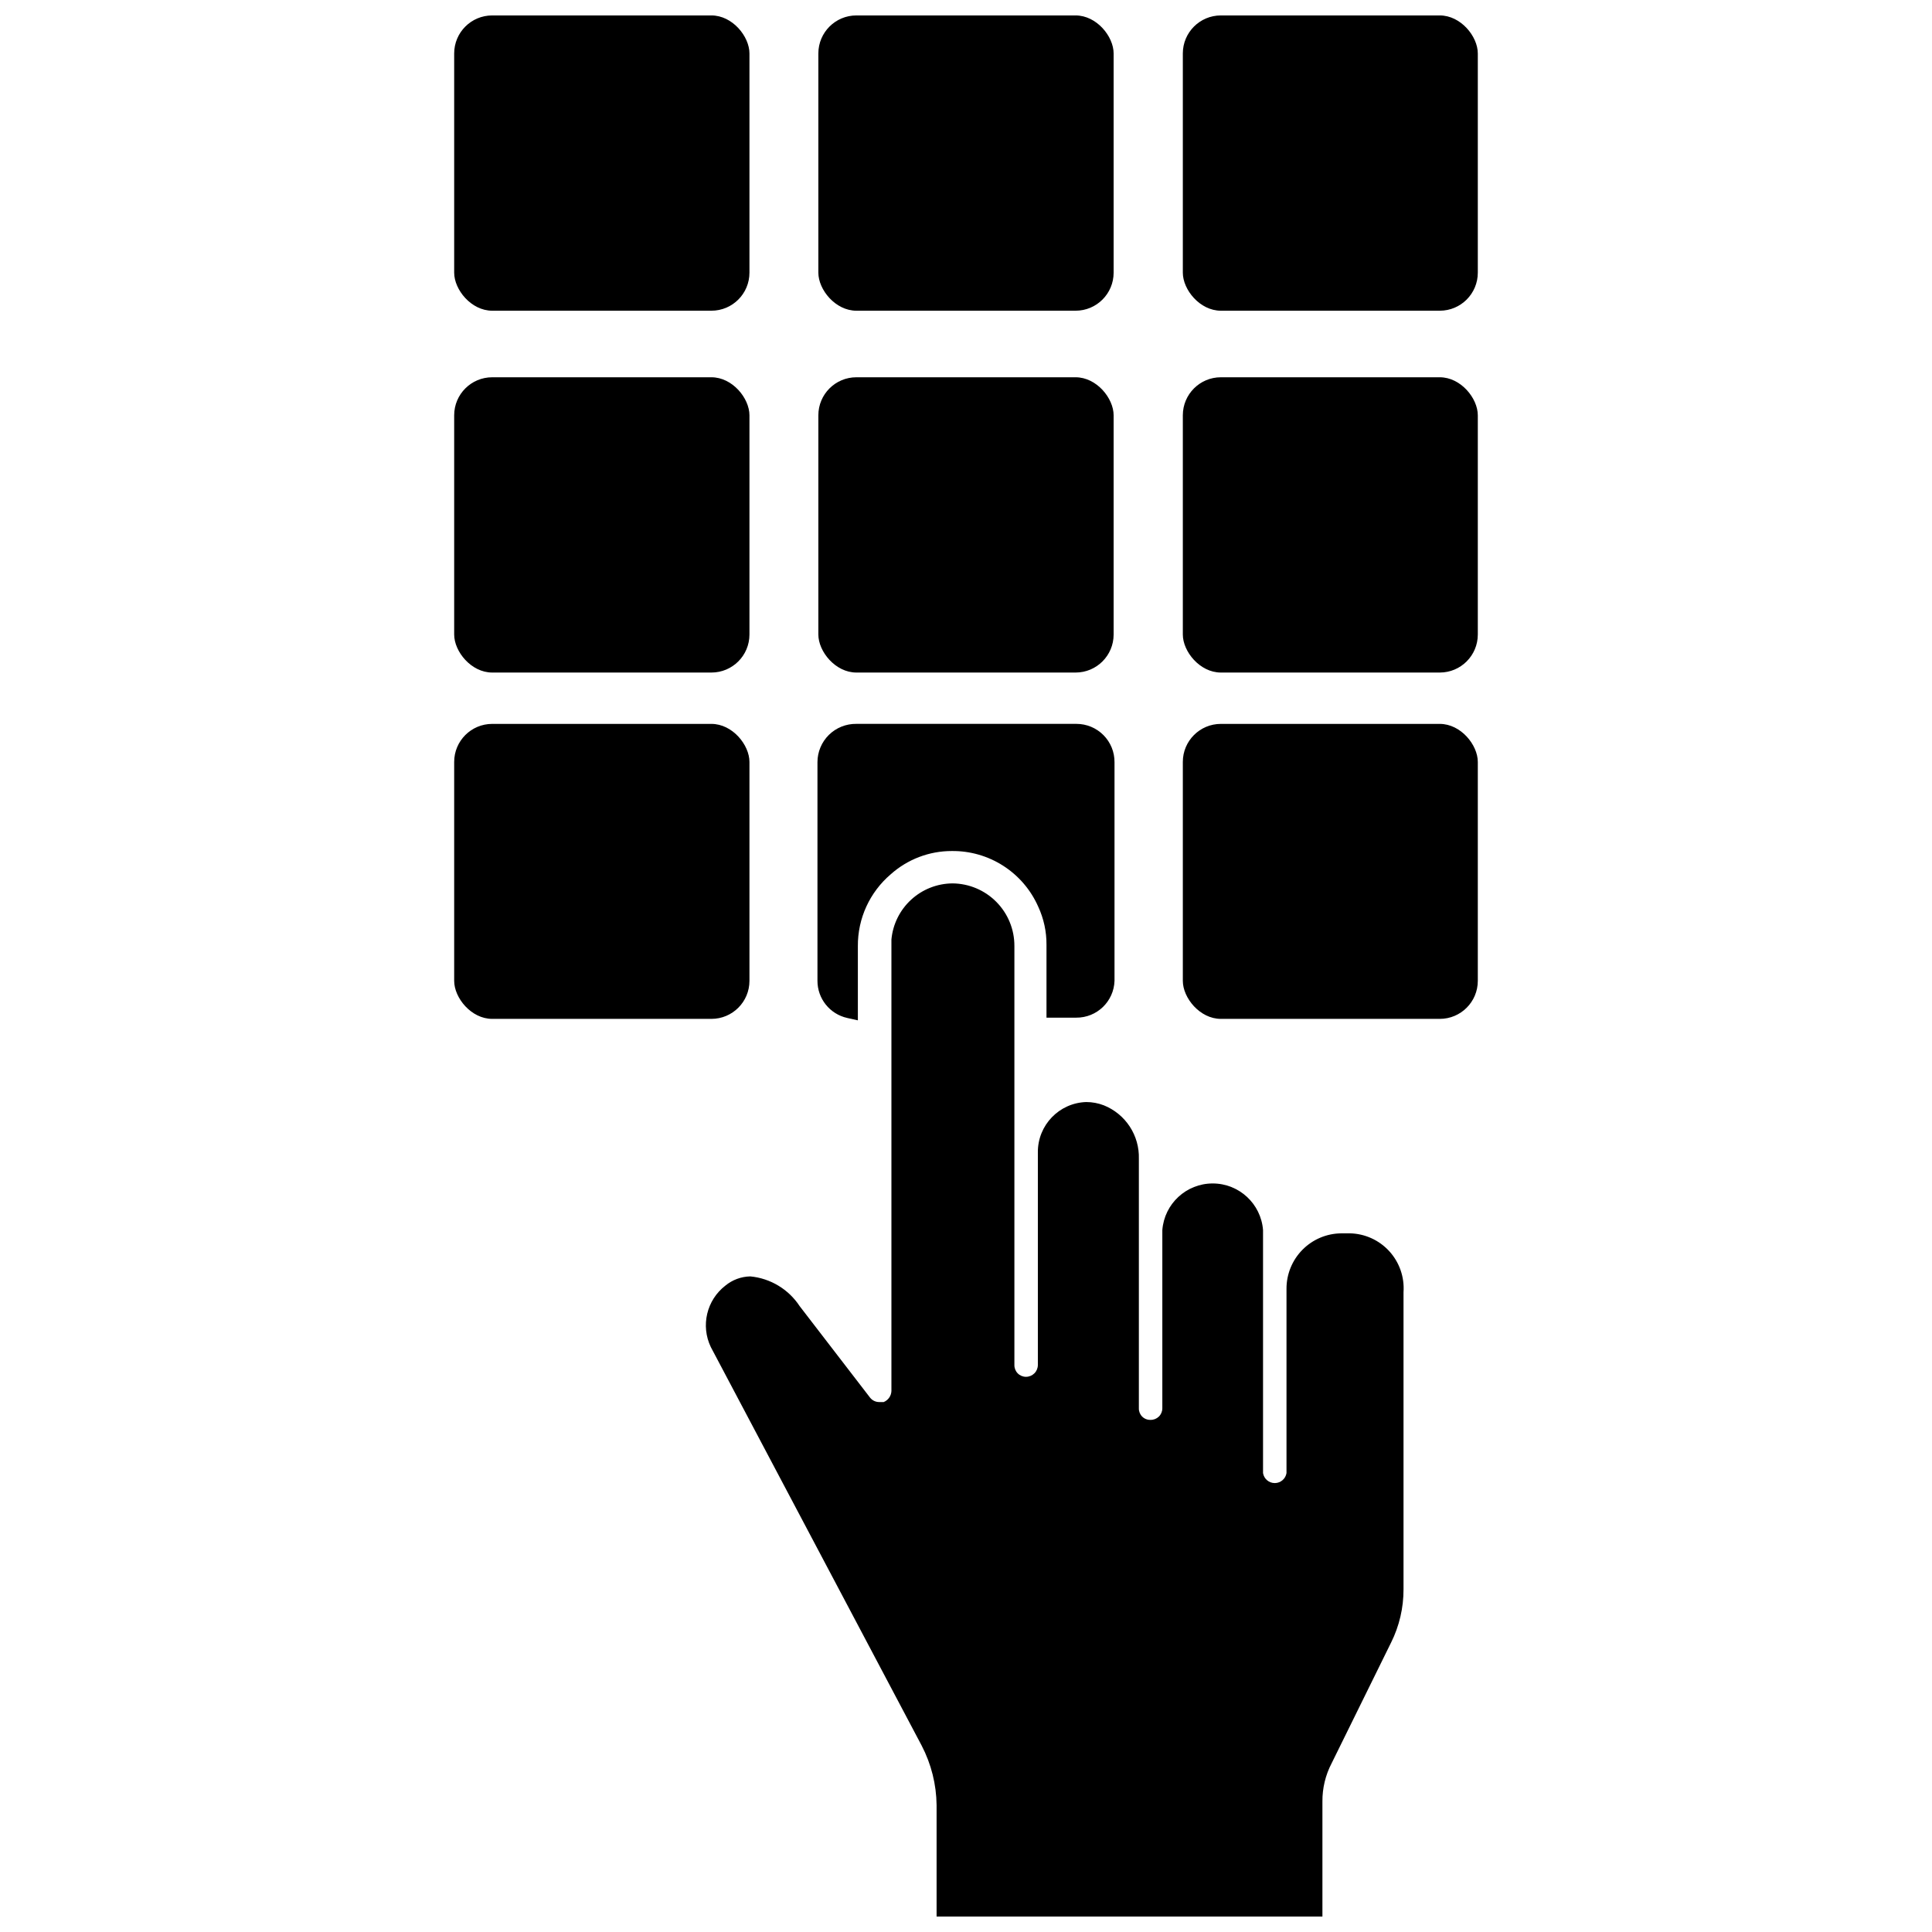 <?xml version="1.0" encoding="UTF-8"?>
<!-- Uploaded to: SVG Repo, www.svgrepo.com, Generator: SVG Repo Mixer Tools -->
<svg width="800px" height="800px" version="1.1" viewBox="144 144 512 512" xmlns="http://www.w3.org/2000/svg">
 <defs>
  <clipPath id="d">
   <path d="m264 148.09h79v78.906h-79z"/>
  </clipPath>
  <clipPath id="c">
   <path d="m360 148.09h80v78.906h-80z"/>
  </clipPath>
  <clipPath id="b">
   <path d="m457 148.09h79v78.906h-79z"/>
  </clipPath>
  <clipPath id="a">
   <path d="m331 378h185v273.9h-185z"/>
  </clipPath>
 </defs>
 <g clip-path="url(#d)">
  <path d="m274.44 148.09h58.094c5.566 0 10.078 5.566 10.078 10.078v58.094c0 5.566-4.512 10.078-10.078 10.078h-58.094c-5.566 0-10.078-5.566-10.078-10.078v-58.094c0-5.566 4.512-10.078 10.078-10.078z"/>
 </g>
 <g clip-path="url(#c)">
  <path d="m370.95 148.09h58.094c5.566 0 10.078 5.566 10.078 10.078v58.094c0 5.566-4.512 10.078-10.078 10.078h-58.094c-5.566 0-10.078-5.566-10.078-10.078v-58.094c0-5.566 4.512-10.078 10.078-10.078z"/>
 </g>
 <g clip-path="url(#b)">
  <path d="m467.54 148.09h58.016c5.566 0 10.078 5.566 10.078 10.078v58.094c0 5.566-4.512 10.078-10.078 10.078h-58.016c-5.566 0-10.078-5.566-10.078-10.078v-58.094c0-5.566 4.512-10.078 10.078-10.078z"/>
 </g>
 <path d="m274.44 243.98h58.094c5.566 0 10.078 5.566 10.078 10.078v58.094c0 5.566-4.512 10.078-10.078 10.078h-58.094c-5.566 0-10.078-5.566-10.078-10.078v-58.094c0-5.566 4.512-10.078 10.078-10.078z"/>
 <path d="m370.95 243.98h58.094c5.566 0 10.078 5.566 10.078 10.078v58.094c0 5.566-4.512 10.078-10.078 10.078h-58.094c-5.566 0-10.078-5.566-10.078-10.078v-58.094c0-5.566 4.512-10.078 10.078-10.078z"/>
 <path d="m467.54 243.98h58.016c5.566 0 10.078 5.566 10.078 10.078v58.094c0 5.566-4.512 10.078-10.078 10.078h-58.016c-5.566 0-10.078-5.566-10.078-10.078v-58.094c0-5.566 4.512-10.078 10.078-10.078z"/>
 <path d="m274.44 335.84h58.094c5.566 0 10.078 5.566 10.078 10.078v58.016c0 5.566-4.512 10.078-10.078 10.078h-58.094c-5.566 0-10.078-5.566-10.078-10.078v-58.016c0-5.566 4.512-10.078 10.078-10.078z"/>
 <path d="m368.51 413.77 2.832 0.629v-19.68c-0.047-7.328 3.152-14.301 8.738-19.047 4.445-3.961 10.188-6.144 16.137-6.141 4.84-0.059 9.594 1.305 13.664 3.922 4.074 2.617 7.289 6.371 9.246 10.797 1.477 3.18 2.231 6.648 2.203 10.156v19.285h7.871c5.477 0.047 9.984-4.289 10.156-9.762v-57.938c0.02-2.688-1.031-5.269-2.926-7.176-1.891-1.906-4.465-2.981-7.152-2.981h-58.332c-2.719-0.039-5.344 1.012-7.281 2.918-1.938 1.91-3.031 4.519-3.031 7.238v57.938c-0.004 4.719 3.269 8.809 7.875 9.84z"/>
 <path d="m467.54 335.84h58.016c5.566 0 10.078 5.566 10.078 10.078v58.016c0 5.566-4.512 10.078-10.078 10.078h-58.016c-5.566 0-10.078-5.566-10.078-10.078v-58.016c0-5.566 4.512-10.078 10.078-10.078z"/>
 <g clip-path="url(#a)">
  <path d="m501.7 470.85h-2.281c-3.871 0.039-7.566 1.613-10.277 4.371-2.715 2.758-4.227 6.481-4.207 10.348v48.809c-0.242 1.527-1.562 2.652-3.109 2.652s-2.867-1.125-3.109-2.652v-64.395c-0.535-6.973-6.352-12.355-13.344-12.355s-12.805 5.383-13.344 12.355v47.234c0 0.824-0.332 1.621-0.926 2.199-0.594 0.574-1.395 0.891-2.223 0.867-0.82 0.023-1.613-0.293-2.195-0.875-0.578-0.578-0.895-1.371-0.875-2.191v-66.125c0.09-3.031-0.754-6.012-2.414-8.547-1.66-2.535-4.062-4.496-6.875-5.625-1.48-0.57-3.055-0.863-4.644-0.867-7.18 0.215-12.875 6.121-12.832 13.305v56.363c0 0.836-0.328 1.637-0.922 2.227-0.59 0.59-1.391 0.922-2.227 0.922-0.828 0-1.621-0.332-2.199-0.926s-0.891-1.395-0.871-2.223v-111c0.023-4.371-1.688-8.57-4.758-11.684-3.066-3.113-7.242-4.883-11.613-4.926-4.07 0.023-7.984 1.559-10.98 4.309-3 2.75-4.867 6.519-5.238 10.57v119.66c-0.055 1.285-0.855 2.422-2.047 2.91h-1.18c-0.953 0.008-1.855-0.43-2.441-1.18l-18.656-24.246c-2.934-4.469-7.742-7.363-13.066-7.871-2.418 0.043-4.746 0.902-6.613 2.441-4.973 3.84-6.578 10.633-3.856 16.293l55.891 105.64v0.004c2.527 4.863 3.879 10.258 3.938 15.742v29.52h102.25v-30.465c-0.031-3.531 0.805-7.019 2.441-10.152l15.742-31.961h0.004c2.191-4.402 3.324-9.254 3.305-14.172v-78.719c0.281-3.984-1.086-7.906-3.777-10.852-2.695-2.949-6.481-4.66-10.473-4.734z"/>
 </g>
</svg>